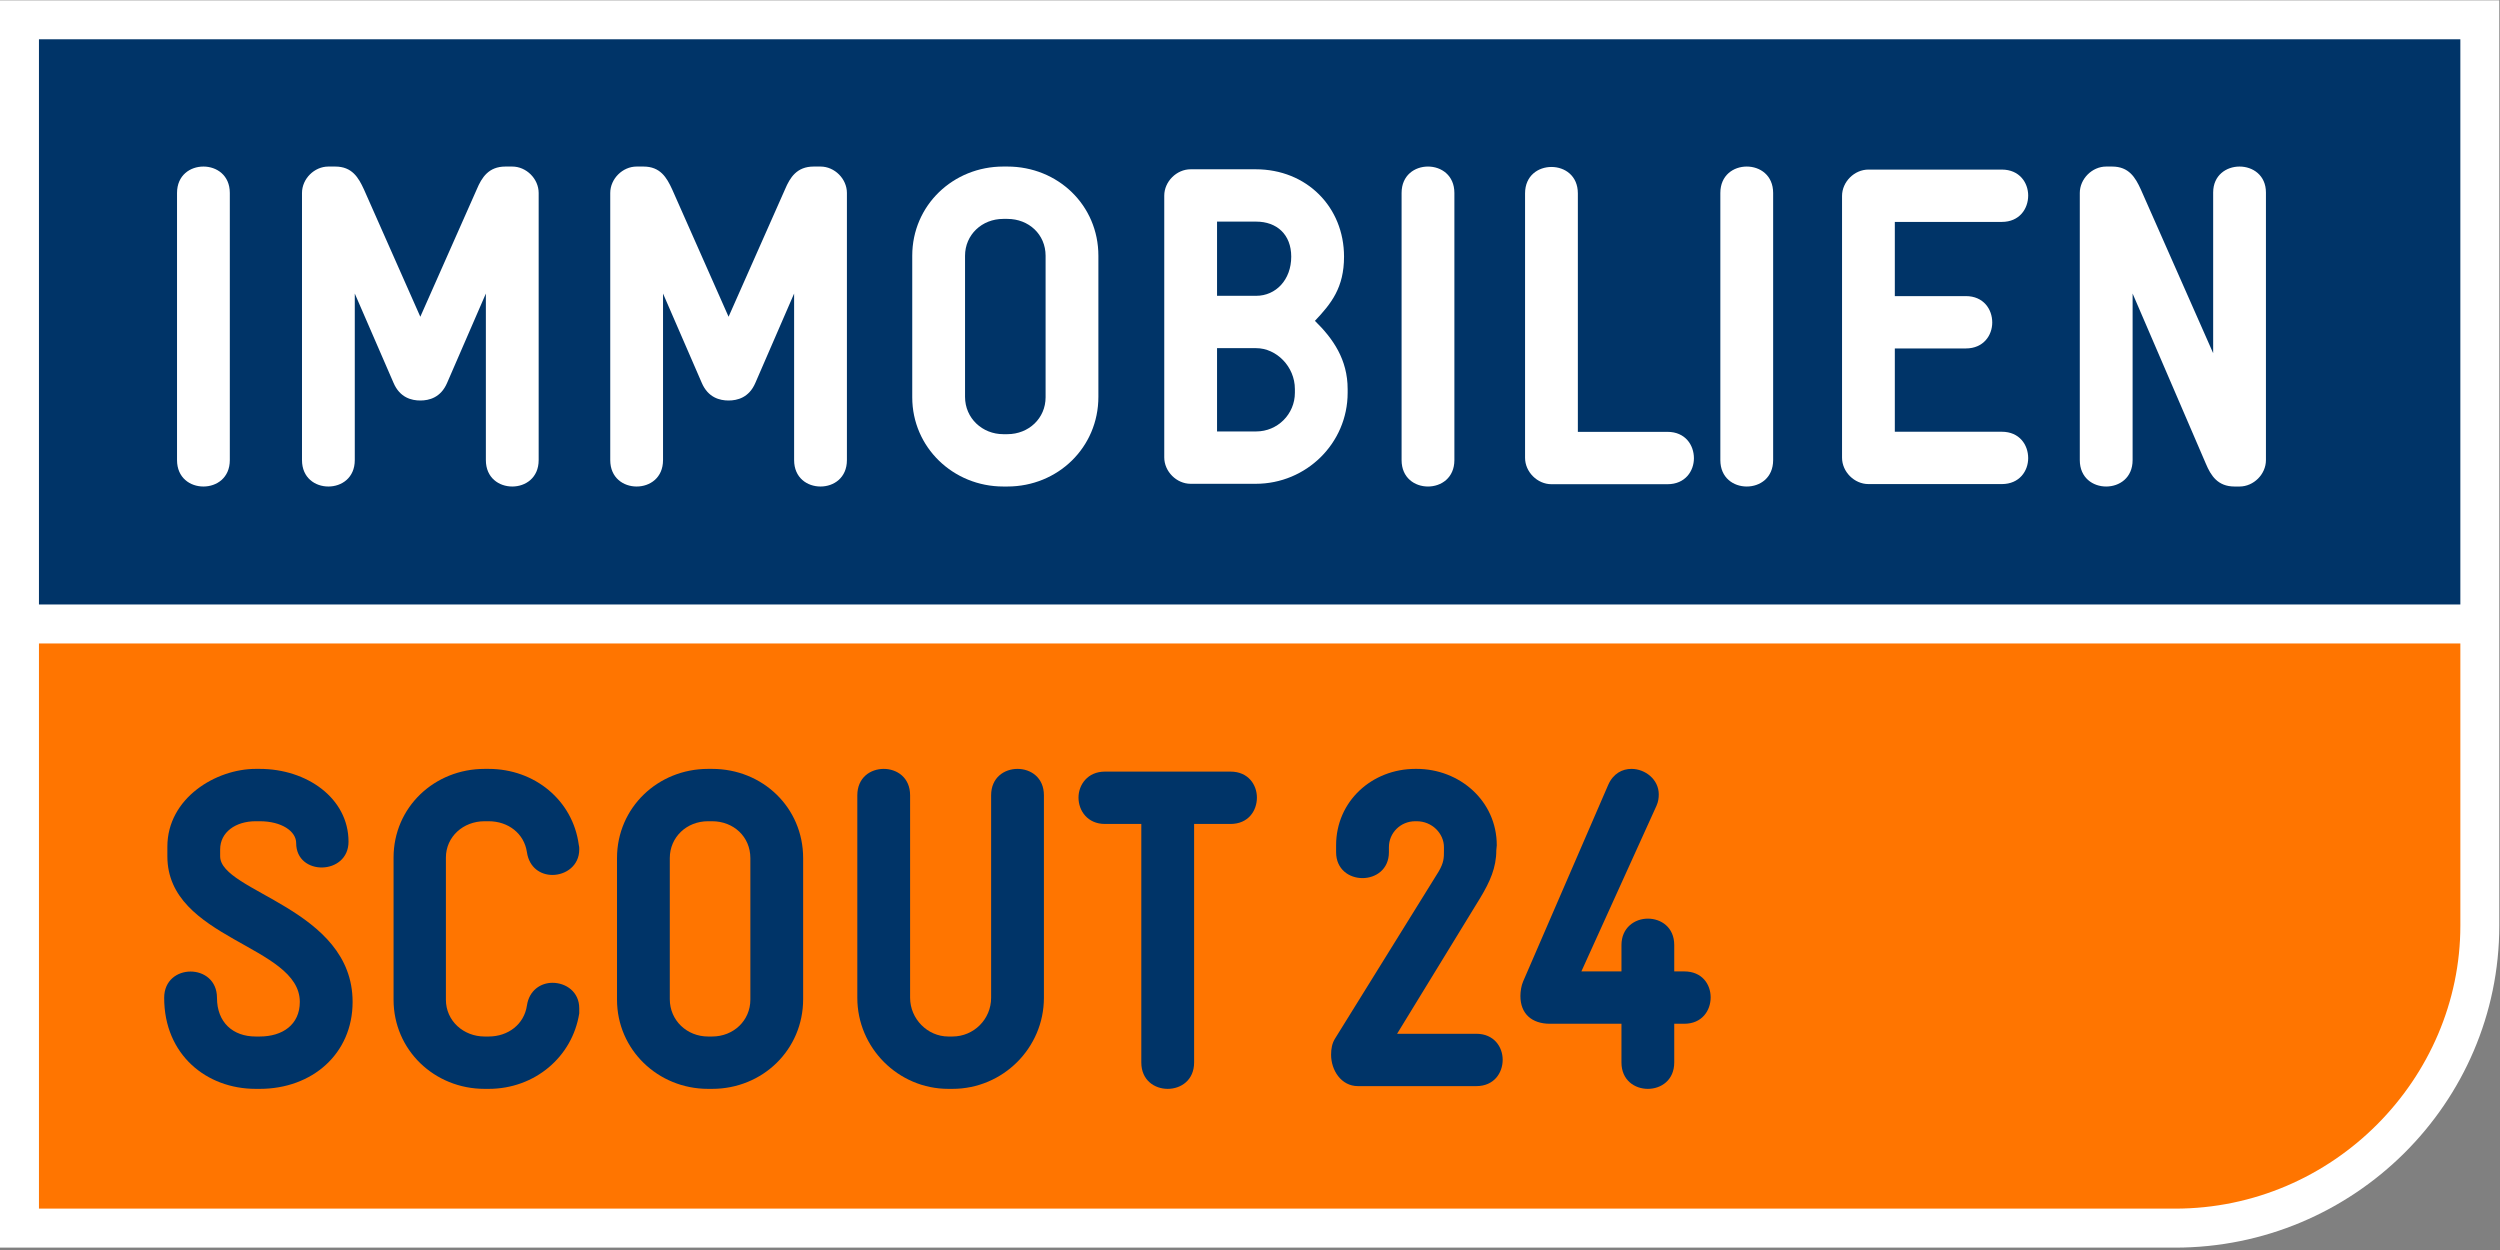 <?xml version="1.0" encoding="UTF-8" standalone="no"?>
<!-- Created with Inkscape (http://www.inkscape.org/) -->

<svg
   xmlns:dc="http://purl.org/dc/elements/1.1/"
   xmlns:cc="http://creativecommons.org/ns#"
   xmlns:rdf="http://www.w3.org/1999/02/22-rdf-syntax-ns#"
   xmlns:svg="http://www.w3.org/2000/svg"
   xmlns="http://www.w3.org/2000/svg"
   version="1.1"
   width="112"
   height="56"
   id="svg3793"
   viewBox="0 0 112 56"
   xml:space="preserve"><rect x="0" y="0" width="112" height="56" fill="#808080" stroke="none"/><defs
     id="defs3797"><clipPath
       id="clipPath3809"><path
         d="M 0,707.324 0,0 l 1417.32,0 0,707.324 -1417.32,0 z"
         id="path3811" /></clipPath></defs><g
     transform="matrix(0.79,0,0,-0.79,0,55.894)"
     id="g3801"><g
       transform="scale(0.1,0.1)"
       id="g3803"><g
         id="g3805"><g
           clip-path="url(#clipPath3809)"
           id="g3807"><path
             d="m 22.09,400.234 0,-84.296 1373.15,0 0,84.296 -1373.15,0 0,0"
             id="path3813"
             style="fill:#ffffff;fill-opacity:1;fill-rule:nonzero;stroke:none" /><path
             d="M 0,707.324 0,0 1233.43,0 c 101.39,0 183.89,81.934 183.89,182.637 l 0,524.687 -1417.32,0 0,0"
             id="path3815"
             style="fill:#ffffff;fill-opacity:1;fill-rule:nonzero;stroke:none" /><path
             d="m 22.09,685.242 0,-320.515 1373.15,0 0,320.515 -1373.15,0 0,0"
             id="path3817"
             style="fill:#003468;fill-opacity:1;fill-rule:nonzero;stroke:none" /><path
             d="m 22.09,22.117 1211.34,0 c 90.01,0 161.81,73.906 161.81,160.5 l 0,160 -1373.15,0 0,-320.5"
             id="path3819"
             style="fill:#ff7500;fill-opacity:1;fill-rule:nonzero;stroke:none" /><path
             d="m 147.305,90.039 -2.325,0 c -27.871,0 -51.878,19.363 -51.878,51.633 0,19.859 29.945,19.859 29.945,0 0,-13.938 9.031,-21.945 21.933,-21.945 l 2.325,0 c 12.906,0 22.715,6.707 22.715,19.617 0,32.265 -75.11,35.351 -75.11,82.59 0,3.359 0,2.078 0,5.418 0,27.617 27.617,44.14 50.07,44.14 l 2.325,0 c 26.582,0 50.336,-16.523 50.336,-41.289 0,-19.109 -29.688,-19.629 -29.688,-0.777 0,6.707 -8.258,12.379 -20.648,12.379 l -2.325,0 c -11.351,0 -20.136,-6.192 -20.136,-16.004 0,-3.352 0,-0.774 0,-3.867 0,-20.379 75.113,-29.422 75.113,-82.59 0,-29.434 -22.965,-49.305 -52.652,-49.305 l 0,0"
             id="path3821"
             style="fill:#003468;fill-opacity:1;fill-rule:nonzero;stroke:none" /><path
             d="m 277.113,90.039 -2.312,0 c -28.395,0 -51.617,21.941 -51.617,50.598 l 0,80.523 c 0,28.652 23.222,50.332 51.617,50.332 l 2.312,0 c 26.071,0 47.754,-17.812 51.11,-43.105 0.261,-0.782 0.261,-1.543 0.261,-2.586 0,-9.289 -7.742,-14.453 -15.226,-14.453 -6.703,0 -13.164,4.129 -14.449,12.91 -1.559,10.586 -10.59,17.547 -21.696,17.547 l -2.312,0 c -12.137,0 -21.942,-8.778 -21.942,-20.645 l 0,-80.523 c 0,-12.129 10.063,-20.91 21.942,-20.91 l 2.312,0 c 11.106,0 20.137,6.972 21.696,17.558 1.285,8.77 7.992,12.899 14.449,12.899 7.75,0 15.226,-5.164 15.226,-14.454 0,-1.042 0,-1.816 0,-2.832 -3.875,-24.785 -25.3,-42.859 -51.371,-42.859 l 0,0"
             id="path3823"
             style="fill:#003468;fill-opacity:1;fill-rule:nonzero;stroke:none" /><path
             d="m 425.523,220.906 c 0,12.121 -9.546,20.899 -21.679,20.899 l -2.324,0 c -12.129,0 -21.684,-9.024 -21.684,-20.899 l 0,-80.019 c 0,-12.125 9.812,-21.16 21.684,-21.16 l 2.324,0 c 12.133,0 21.679,9.035 21.679,20.91 l 0,80.269 z m -21.679,-130.867 -2.324,0 c -28.391,0 -51.618,22.207 -51.618,50.598 l 0,80.269 c 0,28.645 23.227,50.586 51.618,50.586 l 2.324,0 c 28.644,0 51.609,-21.941 51.609,-50.586 l 0,-80.019 c 0,-28.641 -22.965,-50.848 -51.609,-50.848 l 0,0"
             id="path3825"
             style="fill:#003468;fill-opacity:1;fill-rule:nonzero;stroke:none" /><path
             d="m 540.113,90.039 -2.316,0 c -28.387,0 -51.621,23.231 -51.621,51.633 l 0,114.84 c 0,10.082 7.484,14.98 14.969,14.98 7.484,0 14.968,-4.898 14.968,-14.98 l 0,-114.84 c 0,-11.875 9.809,-21.945 21.684,-21.945 l 2.316,0 c 12.137,0 21.942,9.804 21.942,21.945 l 0,114.84 c 0,10.082 7.476,14.98 14.972,14.98 7.489,0 14.965,-4.898 14.965,-14.98 l 0,-114.84 c 0,-28.402 -23.219,-51.633 -51.879,-51.633 l 0,0"
             id="path3827"
             style="fill:#003468;fill-opacity:1;fill-rule:nonzero;stroke:none" /><path
             d="m 697.812,240.262 -20.644,0 0,-135.25 c 0,-10.063 -7.496,-14.973 -14.984,-14.973 -7.477,0 -14.961,4.91 -14.961,14.973 l 0,135.25 -20.653,0 c -9.8,0 -14.965,7.48 -14.965,14.961 0,7.238 5.165,14.726 14.965,14.726 l 71.242,0 c 10.071,0 14.965,-7.488 14.965,-14.726 0,-7.481 -4.894,-14.961 -14.965,-14.961 l 0,0"
             id="path3829"
             style="fill:#003468;fill-opacity:1;fill-rule:nonzero;stroke:none" /><path
             d="m 837.188,91.594 -67.11,0 c -9.551,0 -15.234,9.031 -15.234,17.808 0,3.36 0.527,6.457 2.324,9.289 l 58.594,94.461 c 3.086,5.176 3.086,8.008 3.086,11.875 l 0,2.071 c 0,7.746 -6.7,14.707 -15.469,14.707 l -0.781,0 c -8.516,0 -14.961,-6.707 -14.961,-14.707 l 0,-2.84 c 0,-9.805 -7.5,-14.699 -14.981,-14.699 -7.48,0 -14.968,4.894 -14.968,14.699 l 0,3.879 c 0,25.027 20.378,43.355 44.91,43.355 l 0.781,0 c 24.258,0 45.422,-18.074 45.422,-43.355 l -0.266,-2.844 c 0,-9.816 -3.613,-17.813 -9.043,-26.848 l -47.226,-77.168 44.922,0 c 10.058,0 14.96,-7.488 14.96,-14.715 0,-7.48 -4.902,-14.968 -14.96,-14.968 l 0,0"
             id="path3831"
             style="fill:#003468;fill-opacity:1;fill-rule:nonzero;stroke:none" /><path
             d="m 955.117,126.953 -5.676,0 0,-21.941 c 0,-10.063 -7.488,-14.973 -14.968,-14.973 -7.481,0 -14.961,4.91 -14.961,14.973 l 0,21.941 -40.535,0 c -10.325,0 -16.77,5.676 -16.77,15.75 0,2.57 0.52,5.93 1.543,8.254 l 48.262,111.504 c 2.843,6.445 8.008,9.031 13.164,9.031 7.746,0 15.488,-5.937 15.488,-14.453 0,-2.07 -0.254,-4.117 -1.289,-6.453 l -42.598,-93.945 22.735,0 0,14.968 c 0,9.817 7.48,14.961 14.961,14.961 7.48,0 14.968,-4.898 14.968,-14.961 l 0,-14.968 5.676,0 c 10.059,0 14.973,-7.239 14.973,-14.715 0,-7.485 -4.914,-14.973 -14.973,-14.973 l 0,0"
             id="path3833"
             style="fill:#003468;fill-opacity:1;fill-rule:nonzero;stroke:none" /><path
             d="m 115.359,431.621 c -7.484,0 -14.968,4.891 -14.968,14.981 l 0,151.488 c 0,10.074 7.484,14.98 14.968,14.98 7.489,0 14.969,-4.906 14.969,-14.98 l 0,-151.488 c 0,-10.09 -7.48,-14.981 -14.969,-14.981 l 0,0"
             id="path3835"
             style="fill:#ffffff;fill-opacity:1;fill-rule:nonzero;stroke:none" /><path
             d="m 290.496,431.621 c -7.484,0 -14.965,4.891 -14.965,14.981 l 0,94.449 -21.941,-50.574 c -3.613,-8.524 -10.324,-10.079 -15.231,-10.079 -4.902,0 -11.613,1.555 -15.222,10.079 l -21.942,50.574 0,-94.449 c 0,-10.09 -7.484,-14.981 -14.968,-14.981 -7.481,0 -14.965,4.891 -14.965,14.981 l 0,151.488 c 0,8.008 6.957,14.98 14.965,14.98 l 3.867,0 c 9.551,0 13.168,-6.195 16.269,-12.914 l 31.996,-72.265 32.012,72.265 c 2.832,6.719 6.707,12.914 16.254,12.914 l 3.871,0 c 8.004,0 14.977,-6.972 14.977,-14.98 l 0,-151.488 c 0,-10.09 -7.493,-14.981 -14.977,-14.981 l 0,0"
             id="path3837"
             style="fill:#ffffff;fill-opacity:1;fill-rule:nonzero;stroke:none" /><path
             d="m 465.305,431.621 c -7.493,0 -14.973,4.891 -14.973,14.981 l 0,94.449 -21.937,-50.574 c -3.614,-8.524 -10.325,-10.079 -15.231,-10.079 -4.902,0 -11.609,1.555 -15.23,10.079 l -21.938,50.574 0,-94.449 c 0,-10.09 -7.48,-14.981 -14.965,-14.981 -7.48,0 -14.969,4.891 -14.969,14.981 l 0,151.488 c 0,8.008 6.973,14.98 14.969,14.98 l 3.867,0 c 9.551,0 13.168,-6.195 16.262,-12.914 l 32.004,-72.265 32.012,72.265 c 2.836,6.719 6.703,12.914 16.254,12.914 l 3.875,0 c 8,0 14.968,-6.972 14.968,-14.98 l 0,-151.488 c 0,-10.09 -7.48,-14.981 -14.968,-14.981 l 0,0"
             id="path3839"
             style="fill:#ffffff;fill-opacity:1;fill-rule:nonzero;stroke:none" /><path
             d="m 592.945,562.48 c 0,12.133 -9.547,20.903 -21.683,20.903 l -2.317,0 c -12.136,0 -21.683,-9.031 -21.683,-20.903 l 0,-80.011 c 0,-12.137 9.808,-21.168 21.683,-21.168 l 2.317,0 c 12.136,0 21.683,9.031 21.683,20.918 l 0,80.261 z m -21.683,-130.859 -2.317,0 c -28.394,0 -51.621,22.195 -51.621,50.598 l 0,80.261 c 0,28.653 23.227,50.59 51.621,50.59 l 2.317,0 c 28.66,0 51.621,-21.937 51.621,-50.59 l 0,-80.011 c 0,-28.653 -22.961,-50.848 -51.621,-50.848 l 0,0"
             id="path3841"
             style="fill:#ffffff;fill-opacity:1;fill-rule:nonzero;stroke:none" /><path
             d="m 734.316,486.855 c 0,12.903 -10.586,23.227 -21.945,23.227 l -22.199,0 0,-47.23 22.199,0 c 12.121,0 21.945,9.804 21.945,21.933 l 0,2.07 z m -21.945,94.985 -22.199,0 0,-42.074 22.199,0 c 11.106,0 19.875,9.035 19.875,22.203 0,12.644 -8.262,19.871 -19.875,19.871 l 0,0 z m -0.258,-148.676 -36.91,0 c -7.996,0 -14.969,6.973 -14.969,14.973 l 0,148.418 c 0,7.996 6.973,14.965 14.969,14.965 l 36.91,0 c 28.903,0 50.075,-21.422 50.075,-49.551 0,-17.559 -7.227,-26.598 -16.512,-36.399 10.308,-10.074 18.562,-21.937 18.562,-38.715 l 0,-2.07 c 0,-28.644 -23.476,-51.621 -52.125,-51.621 l 0,0"
             id="path3843"
             style="fill:#ffffff;fill-opacity:1;fill-rule:nonzero;stroke:none" /><path
             d="m 809.797,431.621 c -7.492,0 -14.973,4.891 -14.973,14.981 l 0,151.488 c 0,10.074 7.481,14.98 14.973,14.98 7.469,0 14.969,-4.906 14.969,-14.98 l 0,-151.488 c 0,-10.09 -7.5,-14.981 -14.969,-14.981 l 0,0"
             id="path3845"
             style="fill:#ffffff;fill-opacity:1;fill-rule:nonzero;stroke:none" /><path
             d="m 945.625,432.93 -65.813,0 c -7.996,0 -14.968,6.972 -14.968,14.968 l 0,149.957 c 0,10.075 7.492,14.981 14.968,14.981 7.493,0 14.973,-4.906 14.973,-14.981 l 0,-135.238 50.84,0 c 10.078,0 14.98,-7.48 14.98,-14.972 0,-7.223 -4.902,-14.715 -14.98,-14.715 l 0,0"
             id="path3847"
             style="fill:#ffffff;fill-opacity:1;fill-rule:nonzero;stroke:none" /><path
             d="m 990.566,431.621 c -7.492,0 -14.98,4.891 -14.98,14.981 l 0,151.488 c 0,10.074 7.488,14.98 14.98,14.98 7.481,0 14.964,-4.906 14.964,-14.98 l 0,-151.488 c 0,-10.09 -7.483,-14.981 -14.964,-14.981 l 0,0"
             id="path3849"
             style="fill:#ffffff;fill-opacity:1;fill-rule:nonzero;stroke:none" /><path
             d="m 1135.2,433.008 -75.63,0 c -8.01,0 -14.97,6.972 -14.97,14.969 l 0,148.414 c 0,8 6.96,14.964 14.97,14.964 l 75.63,0 c 10.05,0 14.96,-7.476 14.96,-14.714 0,-7.481 -4.91,-14.965 -14.96,-14.965 l -60.67,0 0,-42.071 40.27,0 c 10.06,0 14.98,-7.488 14.98,-14.968 0,-7.235 -4.92,-14.715 -14.98,-14.715 l -40.27,0 0,-47.238 60.67,0 c 10.05,0 14.96,-7.469 14.96,-14.961 0,-7.235 -4.91,-14.715 -14.96,-14.715 l 0,0"
             id="path3851"
             style="fill:#ffffff;fill-opacity:1;fill-rule:nonzero;stroke:none" /><path
             d="m 1270.02,431.621 -2.83,0 c -9.55,0 -13.43,6.191 -16.26,12.899 l -41.55,96.531 0,-94.449 c 0,-10.09 -7.5,-14.981 -14.99,-14.981 -7.48,0 -14.96,4.891 -14.96,14.981 l 0,151.488 c 0,8.008 6.98,14.98 14.96,14.98 l 3.36,0 c 9.55,0 13.18,-6.195 16.26,-12.914 l 41.05,-92.922 0,91.121 c 0,9.809 7.49,14.715 14.96,14.715 7.49,0 14.97,-4.906 14.97,-14.715 l 0,-151.753 c 0,-8.016 -6.96,-14.981 -14.97,-14.981 l 0,0"
             id="path3853"
             style="fill:#ffffff;fill-opacity:1;fill-rule:nonzero;stroke:none" /></g></g></g></g></svg>
